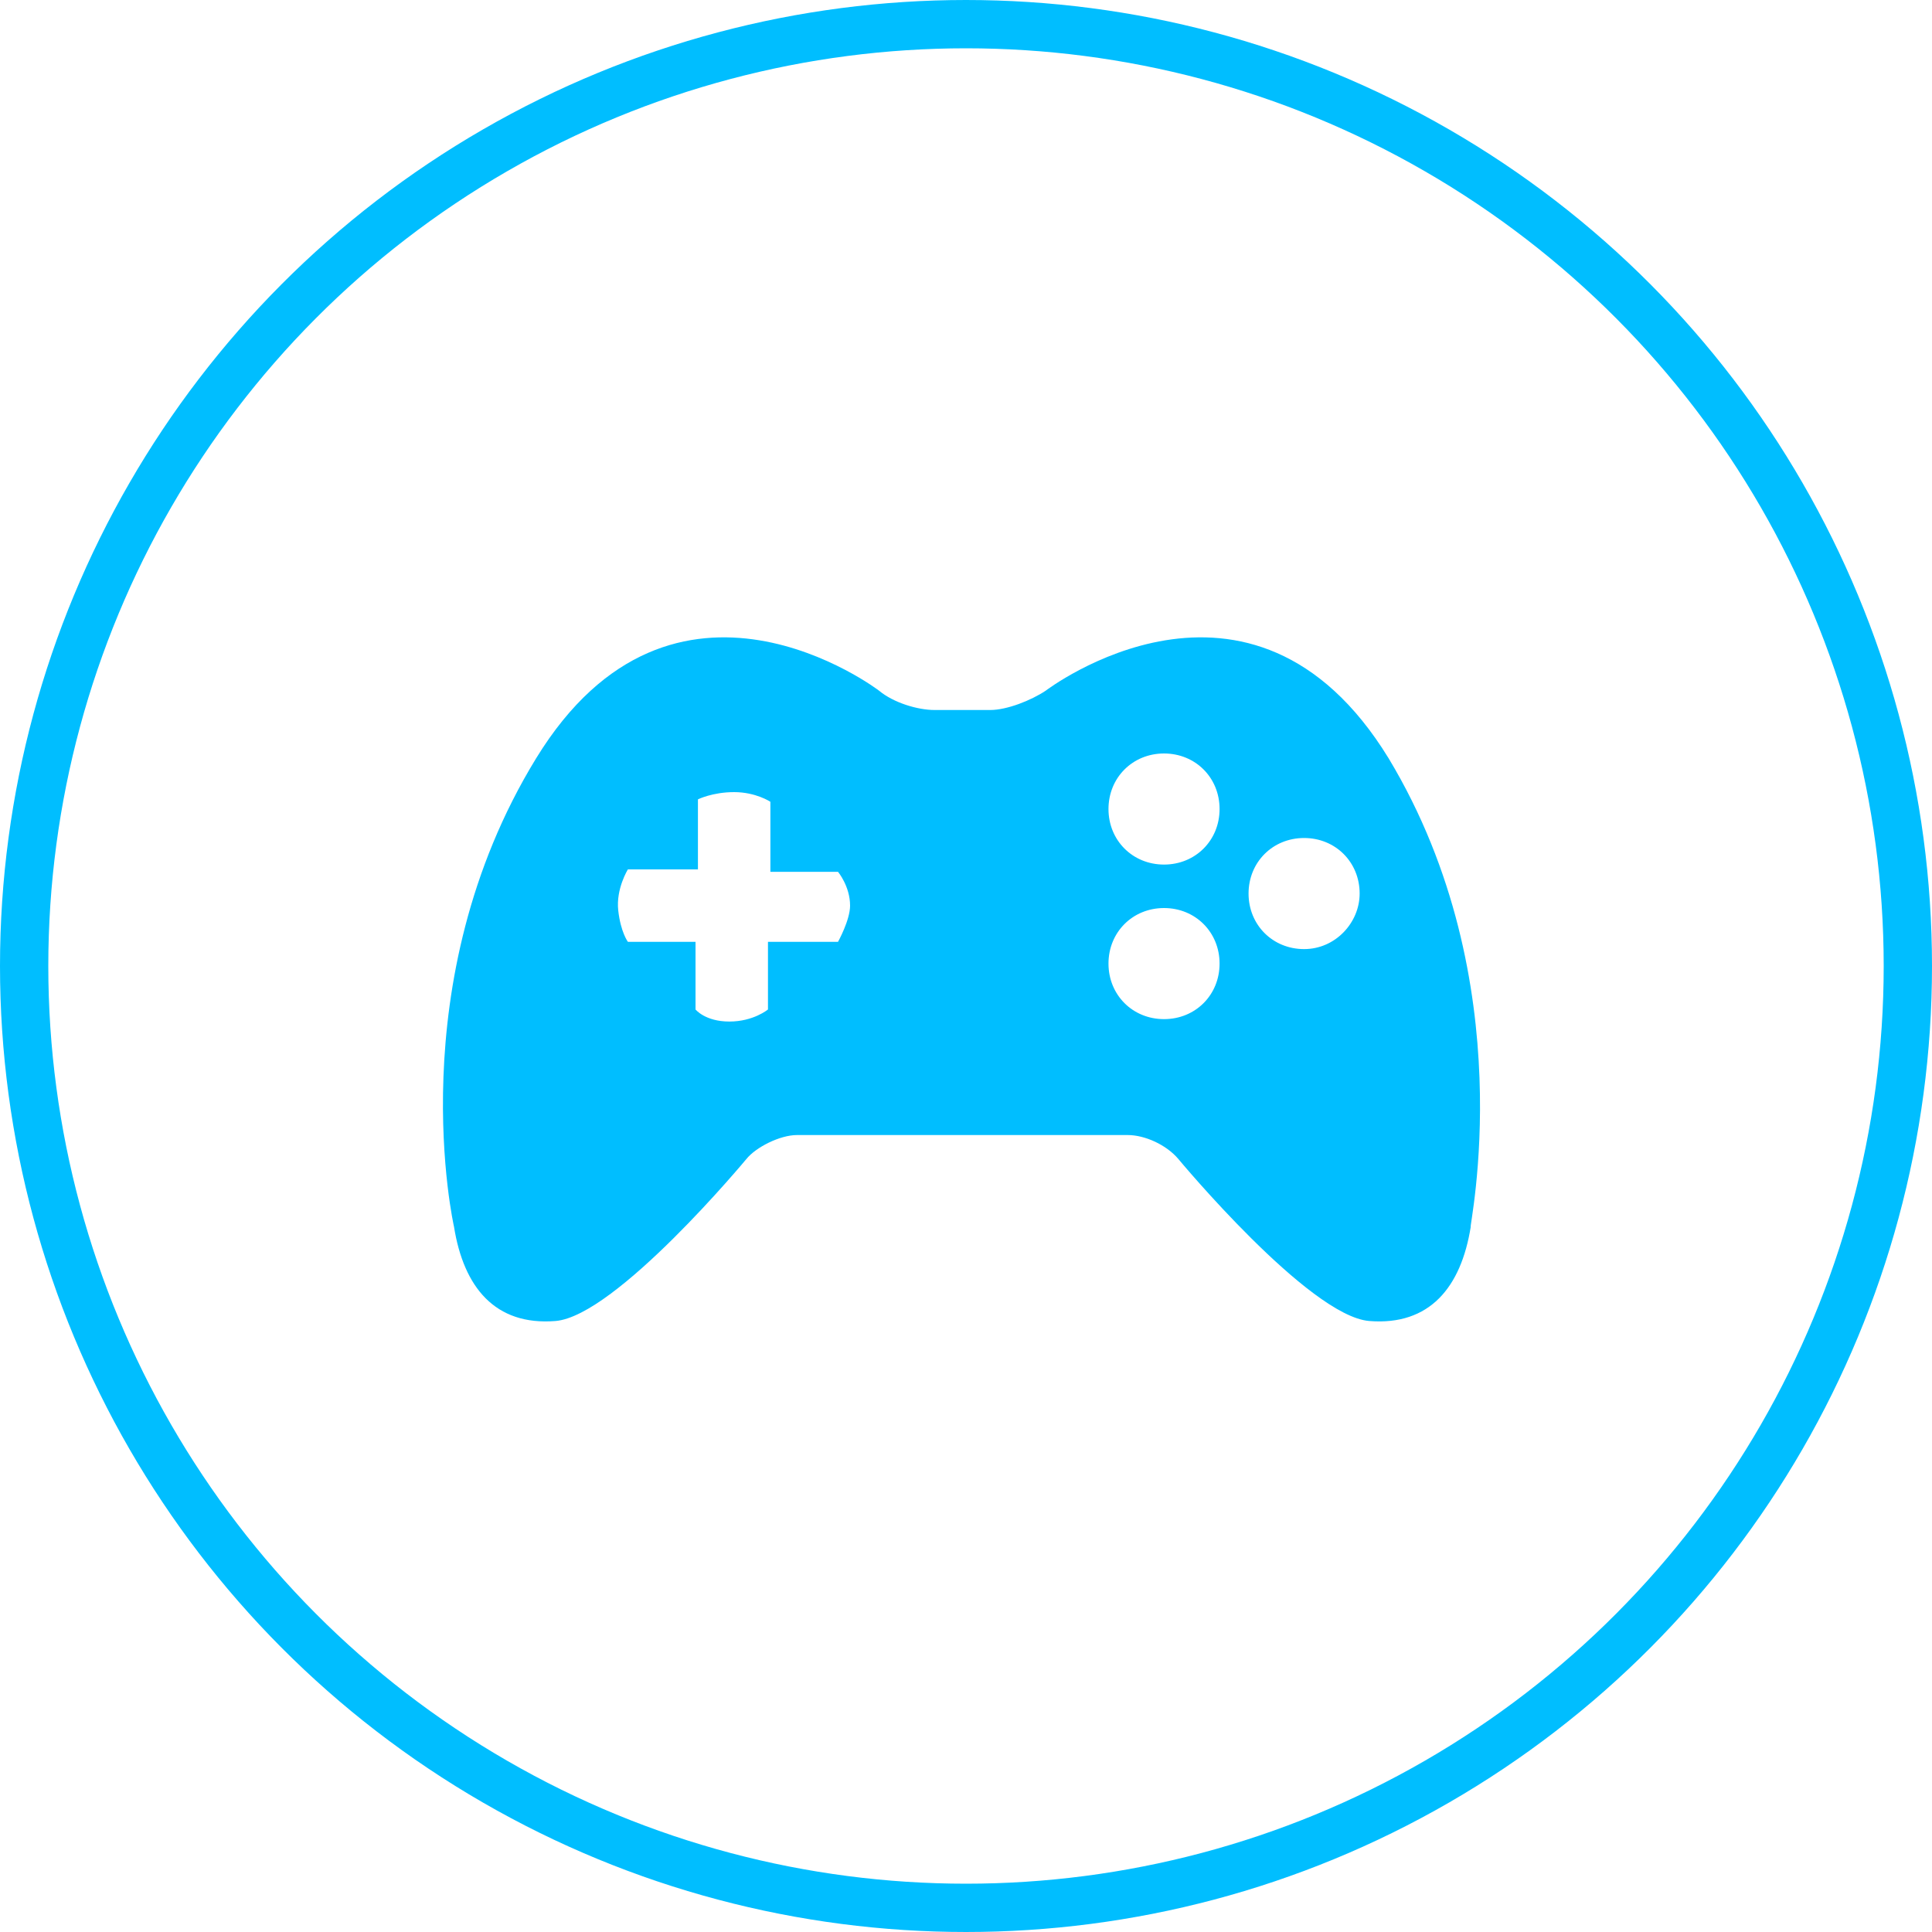 <?xml version="1.0" encoding="utf-8"?>
<!-- Generator: Adobe Illustrator 25.2.1, SVG Export Plug-In . SVG Version: 6.00 Build 0)  -->
<svg version="1.1" id="Calque_1" xmlns="http://www.w3.org/2000/svg" xmlns:xlink="http://www.w3.org/1999/xlink" x="0px" y="0px"
	 viewBox="0 0 80 80" style="enable-background:new 0 0 80 80;" xml:space="preserve">
<style type="text/css">
	.st0{fill:none;stroke:#00BEFF;stroke-width:2;}
	.st1{fill:#00BEFF;}
</style>
<circle class="st0" cx="40" cy="40" r="39"/>
<path class="st1" d="M57.5,31.4c-5.7-9.3-14.2-2.8-14.2-2.8c-0.6,0.4-1.6,0.8-2.3,0.8l-2.3,0c-0.7,0-1.7-0.3-2.3-0.8
	c0,0-8.5-6.5-14.2,2.8c-5.7,9.3-3.4,19.4-3.4,19.4c0.4,2.5,1.7,4.1,4.2,3.9c2.5-0.2,7.9-6.7,7.9-6.7c0.4-0.5,1.4-1,2.1-1l13.7,0
	c0.7,0,1.6,0.4,2.1,1c0,0,5.4,6.5,7.9,6.7c2.5,0.2,3.8-1.4,4.2-3.9C60.8,50.9,63.1,40.7,57.5,31.4z M34.7,39h-2.9v2.8
	c0,0-0.6,0.5-1.6,0.5c-1,0-1.4-0.5-1.4-0.5V39H26c0,0-0.3-0.4-0.4-1.3c-0.1-0.9,0.4-1.7,0.4-1.7h2.9v-2.9c0,0,0.6-0.3,1.5-0.3
	c0.9,0,1.5,0.4,1.5,0.4l0,2.9h2.8c0,0,0.5,0.6,0.5,1.4C35.2,38.1,34.7,39,34.7,39z M48.2,42.2c-1.3,0-2.3-1-2.3-2.3
	c0-1.3,1-2.3,2.3-2.3c1.3,0,2.3,1,2.3,2.3C50.5,41.2,49.5,42.2,48.2,42.2z M48.2,35.8c-1.3,0-2.3-1-2.3-2.3c0-1.3,1-2.3,2.3-2.3
	c1.3,0,2.3,1,2.3,2.3C50.5,34.8,49.5,35.8,48.2,35.8z M54,39.3c-1.3,0-2.3-1-2.3-2.3c0-1.3,1-2.3,2.3-2.3c1.3,0,2.3,1,2.3,2.3
	C56.3,38.2,55.3,39.3,54,39.3z"/>
</svg>
